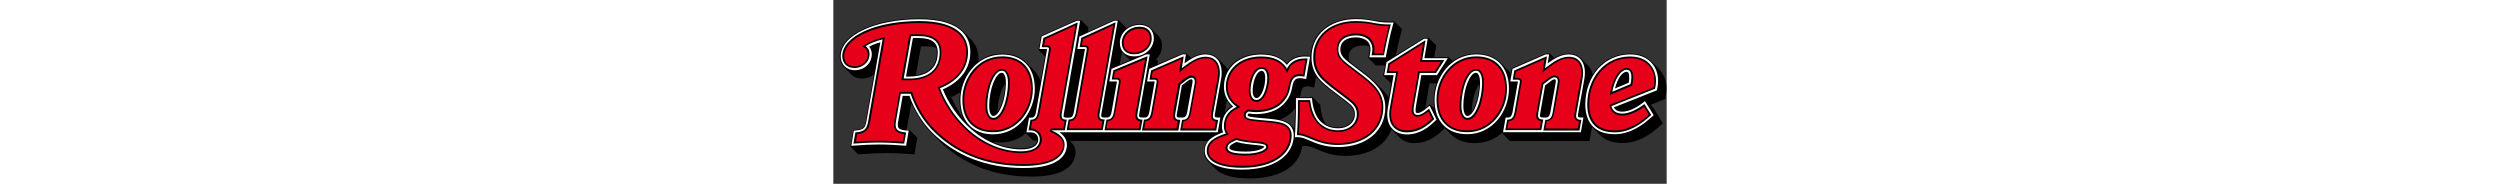 <?xml version="1.0" encoding="UTF-8"?>
<svg xmlns="http://www.w3.org/2000/svg" version="1.1" id="Layer_1" x="0" y="0" viewBox="45 20 680 150" height="50px" xml:space="preserve">
  <rect x="45" y="20" width="680" height="150" fill="#333333" stroke="none"/>
  <style>.rslogo-st0{fill:#fff}.rslogo-st1{fill:#e60019}</style>
  <path d="M718.5 76.1l-6-6c-4.3-4.3-10.1-6.4-17.4-6.4-12.9 0-23.9 6.7-30.5 17.2-.6-3.1-1.9-5.6-3.8-7.5l-6-6c-2.4-2.4-5.8-3.7-9.7-3.7-3.8 0-7.6 1.1-11.8 3.6l-3.6-3.6h-3.6l-27.4 11.9-.2.1-.7 4.2c-.7-1-1.6-2-2.5-2.9l-6-6c-4.9-4.9-11.5-7.3-19.8-7.3-7.4 0-13.8 2.3-19.1 6.1l-3.1-3.1h-12l1.7-9.6-6.2-6.2h-3.9L504 65.1c1.3-6.6 3-14 4.3-18.5l.8-2.8-6.3-6.3-2.9.1c-6 .2-9.7-.5-13.7-1.2s-8.2-1.5-15-1.5c-21.3 0-36.3 12.6-36.9 30.7l-2.1-.2c-.8-.1-1.6-.1-2.3-.1-6.4 0-11.5 2.2-14.9 6.5-.3-.3-.6-.7-1-1-4.8-4.8-11.2-7.1-20.1-7.1-12.1 0-21.9 4.9-27.1 13.2-.6-1.3-1.5-2.5-2.4-3.5l-6-6c-2.4-2.4-5.8-3.7-9.7-3.7-3.8 0-7.6 1.1-11.8 3.6l-3.6-3.6h-3.6l-20.1 8.8.4-2.5-1.7-1.7c3.2-2.9 4.9-6.7 4.9-10.9 0-3.4-1.1-6.4-3.2-8.4l-6-6c-2.3-2.3-5.4-3.4-9.2-3.4-4.1 0-7.9 1.3-11 3.8l.2-.9-6.2-6.2h-3.6L252.6 46l.6-3.5-6.2-6.2h-3.6l-29 13.1-2 11.3 5.3 5.3-3.6 20c-1.3-3.5-3.2-6.5-5.7-9l-6-6c-4.9-4.9-11.5-7.3-19.8-7.3-7.5 0-14 2.4-19.2 6.3 0-.5.1-1 .1-1.5 0-6.9-2.3-12.6-6.8-17.1l-6-6c-6.9-6.9-18.8-10.4-35.3-10.4-37.2 0-65.2 13.4-65.2 31.1 0 3.3 1.2 6.4 3.4 8.6l6 6c2.2 2.2 5.3 3.4 9 3.4 3.5 0 6.8-1.1 9.5-3.2l-6.6 37.6c-1 5.6-1.8 6.9-8.4 7.4l-1.8.2-2.3 13.6 6.3 6.3 2.7-.2c8.1-.6 14.3-.9 20.1-.9 8.1 0 15.4.5 20.9.9l2.2.2 2.3-13.6-6.2-6.2-2.3-.2h-.2c0-.1 0-.3.1-.4l3.6-20.4h.8c4 9 9.5 17.1 15.9 23.5 1.1 1.1 2.2 2.1 3.4 3.2.9 1 1.8 1.9 2.6 2.8 19.5 19.5 44.9 29.4 75.5 29.4 31.2 0 35.9-12.5 35.9-19.9 0-3.1-1.2-5.9-3.7-8.3l-.9-.9h112.5c-1.9 2.2-3 5-3 8.7 0 3.2 1.2 6 3.7 8.4l6 6c4.9 4.9 14.4 7.5 27.6 7.5 13.1 0 24.1-2.9 31.7-8.3 6.5-4.6 10.3-11 11-18.1l2.3-.1c3.2-.1 6.2 1.1 10.1 2.8 5.6 2.4 12.5 5.3 23.2 5.3 18.7 0 32.5-8.4 37.4-21.7.2.2.4.5.6.7l6 6c3 3 7.3 4.6 12.3 4.6 11 0 18.9-6.6 23.8-11.5l.7-.7 4.9 4.9c4.9 4.9 11.5 7.3 19.8 7.3 9.1 0 16.7-3.5 22.5-8.9l-.2 1 6.2 6.2H662l2.1-11.6c.2.3.5.6.7.8l6 6c4.3 4.3 10.3 6.4 18.1 6.4 13.5 0 23.5-7.5 31.5-14.8l1.5-1.3-7.7-12.5-2.5-2.5 12.5-5-.2-1.6c.6-2.4.8-4.7.8-6.8 0-6.4-2.1-12-6.3-16.1zm-606.2 5.3l4.2-23.6h3.5c3.6 0 6.7.4 9 1.2.3 1.1.4 2.4.4 3.9-.1 13.2-9.2 17.4-17.1 18.5zm29 17.8c2.6-1.1 5-2.5 7.1-3.9-.3 2-.5 4.1-.5 6.1 0 5.9 1.1 11 3.2 15.3-4-5.5-7.3-11.4-9.8-17.5zm43.8-10.6c-.2 10.4-3.2 18.8-6.1 22.7.2-10.4 3.2-18.7 6.1-22.7zm13.3 52.4c-7.9 0-15.9-1.8-23.6-5.3 2.1.4 4.2.6 6.6.6 8.2 0 15.3-2.9 20.8-7.5l5.8 5.8h3.3c-.6 4-5.3 6.4-12.9 6.4zm80.3-68.4l1.8-10.1c.2.3.5.6.7.8l5.8 5.8-8.3 3.5zm85.6 39.5l1.8-10c1 1.6 2.3 3.2 3.8 4.5-2.4 1.7-4.2 3.5-5.6 5.5zm57 12.9l-3.5-3.5c-1.8-1.8-4.4-3.1-8.1-4 3.6-1.4 6.7-3.3 9.2-5.8 1.2-1.2 2.1-2.3 3-3.5-.2 5.6-.4 11.6-.6 16.8zm35.8-1.1c-4.2 0-7.5-.8-10.4-2.7-2.2-3.6-3.7-8.5-4.2-13.8l-.2-1.9-6.2-6.2h-10.3c.2-.8.3-1.6.5-2.3.5-2.5.8-4.2 2.2-5.6 1-1 3.4-1.2 6.5-.5l2.4.6 1.6-9c1.1 1.5 2.3 3 3.8 4.4 1.9 1.9 4.4 4.1 7.4 6.3l13 9.9c5 3.8 6.7 5.9 6.7 10.1-.1 6.2-5.4 10.7-12.8 10.7zm41.1-24.3c-1.4-2.3-3.2-4.5-5.3-6.6l-6-6c-2.3-2.3-4.7-4.4-7.4-6.5l-12.8-9.8c-.8-1.4-1.2-2.7-1.2-4.5 0-5.8 4.4-9.1 12.1-9.1 1.7 0 3.3.2 4.7.7.3 1.4.4 3 0 4.6l-.8 4.8 6.2 6.2h7.4l-1.5 8.2 6.2 6.2h.3l-1.9 11.8zm37.2 9.1l-3.7-3.7-2.2 1.9c-.5.5-1.1.9-1.5 1.3l3.5-20.2h5.7c-1.6 4.4-2.4 9-2.4 13.5 0 2.5.2 4.9.6 7.2zm30.5 2.7c.2-10.4 3.2-18.8 6.1-22.7-.3 10.4-3.2 18.7-6.1 22.7z"></path>
  <path class="rslogo-st0" d="M360.8 115.9h-2.2c-1.1 0-1.8-.2-2.1-.5-.2-.2-.5-.9-.1-2.8l5.1-28.6c1.1-7-.2-12.7-3.6-16.1-2.3-2.3-5.5-3.5-9.2-3.5-6.1 0-11.4 3.1-17.2 7.3l1.2-7.3h-2.9l-27 11.8-1.8 10.3h6.2v.2l-4.3 24.4c-.8 4.4-2.2 4.8-4.1 4.8h-1.9c-1.1 0-1.8-.2-2.1-.5-.2-.2-.5-.9-.1-2.8l8.5-48.2h-2.9L272 76.2l-1.8 10.3h6.2v.2l-4.3 24.4c-.8 4.4-2.2 4.8-4.1 4.8h-2c-1.1 0-1.8-.2-2.1-.5-.2-.2-.5-.9-.1-2.8l13.3-75.7h-2.9l-28.4 12.9-1.7 10.2h6.2v.2l-9 51c-.8 4.4-2.2 4.8-4.1 4.8h-1.9c-1.1 0-1.8-.2-2.1-.5-.2-.2-.5-.9-.1-2.8L246.4 37h-2.9L215 49.7 213.2 60h6.2v.2l-9 51c-.8 4.4-2.2 4.8-4.1 4.8h-1.6l-2.1 12h3.8c2.9 0 5.8 2 5.8 5.9 0 5-5.1 8-13.7 8-16 0-32-7.2-45-20.2-8.2-8.2-14.9-18.3-19.1-28.8 14.3-6.1 22.4-17.1 22.4-30.4 0-6.7-2.2-12.2-6.6-16.6-6.8-6.8-18.5-10.2-34.8-10.2C78.7 35.7 51 48.8 51 66.1c0 3.1 1.2 6 3.2 8 2.1 2.1 5 3.2 8.4 3.2 6.8 0 12.6-4.6 13.5-10.5.7-3.3 0-6.5-1.9-8.7 2.5-1.4 5.5-2.6 9.2-3.6l-11.3 64c-1.1 5.9-2.1 7.4-9.1 8l-1.3.1-2 12.4 2.1-.2c8.1-.6 14.4-.9 20.2-.9 8.1 0 15.5.5 20.9.9l1.5.1 2.1-12.3-1.8-.1c-3.5-.2-5.5-.9-6.4-2-.8-1-.9-2.7-.4-5.3l3.7-21h5.5c4 11.3 10.5 21.8 18.3 29.7 19.4 19.4 44.6 29.2 75 29.2 30.6 0 35.2-12 35.2-19.2 0-2.9-1.2-5.5-3.5-7.8-.8-.8-1.6-1.5-2.6-2.2h129.2l2.1-12zm-254-33.4h-2.5l5.6-31.4c1.4-.1 2.7-.1 4.1-.1 11.3 0 16.2 3.6 16.2 11.9-.1 17.1-14.7 19.6-23.4 19.6zM338 87.7l-4.2 23.4c-.8 4.4-2.2 4.8-4.1 4.8h-2.1c-1.1 0-1.8-.2-2.1-.5-.2-.2-.5-.9-.1-2.8l4-22.9 4.1-3.1c1.7-1.4 2.7-1.9 3.5-1.9.4 0 .6.1.7.2.4.3.6 1.2.3 2.8zM645.1 64.4c-6.1 0-11.4 3.1-17.2 7.3l1.2-7.3h-2.9l-27 11.8-1.8 10.3h6.2v.2l-4.3 24.4c-.8 4.4-2.2 4.8-4.1 4.8h-1.6l-2.1 12H655l2.1-12H655c-1.1 0-1.8-.2-2.1-.5-.2-.2-.5-.9-.1-2.8l5.1-28.6c1.1-7-.2-12.7-3.6-16.1-2.3-2.3-5.5-3.5-9.2-3.5zm-10.7 23.3l-4.2 23.4c-.8 4.4-2.2 4.8-4.1 4.8H624c-1.1 0-1.8-.2-2.1-.5-.2-.2-.5-.9-.1-2.8l4-22.9 4.1-3.1c1.7-1.4 2.7-1.9 3.5-1.9.4 0 .6.1.7.2.4.3.6 1.2.3 2.8z"></path>
  <path class="rslogo-st0" d="M156.2 122.5c4.7 4.7 11.2 7.1 19.2 7.1 21 0 34-19.2 34-37 0-9-2.5-16.1-7.5-21-4.7-4.7-11.2-7.1-19.2-7.1-21 0-34 19.2-34 37 0 8.9 2.5 16 7.5 21zm26.2-43.1c.7 0 1.2.2 1.6.7 1.2 1.4 1.8 3.9 1.8 7.1 0 14.7-5.6 27.4-10.2 27.4-.7 0-1.2-.2-1.6-.7-1.2-1.4-1.8-3.9-1.8-7.1 0-14.8 5.6-27.4 10.2-27.4zM290.4 66c8.9 0 16.1-6.6 16.1-14.6 0-3.2-1-6-2.9-7.9-2.1-2.1-5.1-3.2-8.7-3.2-8.9 0-16.1 6.6-16.1 14.6 0 3.2 1 6 2.9 7.9 2.2 2.1 5.1 3.2 8.7 3.2zM399.3 116.8l-2.3-.2c-10.3-.9-13.9-1.3-13.9-2.6 0-.5.1-.9 1-1.4 1.9.3 3.8.5 5.8.5 9.3 0 17.3-2.8 22.3-7.9 5.5-5.5 6.5-10.4 7.3-14.3.5-2.5.9-4.5 2.4-5.9.8-.8 2.1-1.2 3.8-1.2 1 0 2.2.1 3.4.4l1.7.4 3.2-18.3-1.8-.1c-.8-.1-1.5-.1-2.3-.1-6.5 0-11.7 2.4-14.8 6.9-.4-.6-.9-1.1-1.5-1.7-4.7-4.7-10.9-6.8-19.6-6.8-15.8 0-27.6 8.6-29.9 22-1.4 8.1 1.2 15.4 7.2 20.4-6.2 3.8-9.2 9.1-9.2 16.3 0 1.7.3 3.3 1 4.8-9.1 3.2-15 7.2-15 15.3 0 2.9 1.2 5.6 3.5 7.9 4.7 4.7 14.1 7.2 27 7.2 13 0 23.8-2.8 31.3-8.2 7-5 10.8-12 10.8-19.8 0-3.4-1.1-6.2-3.3-8.4-4.1-3.9-11.2-4.5-18.1-5.2zm-11.7-27.6c1.3-7.5 4.4-11.4 6.8-11.4.8 0 1.3.3 1.8.8 1.3 1.6 1.6 5.3.8 10-1.3 6.7-4 11.4-6.6 11.4-.8 0-1.4-.3-1.9-.9-1.4-1.5-1.7-5.3-.9-9.9zm-5.9 54.5c-12.5 0-13.5-2.3-13.5-3.1 0-1.8 1.9-3 5.8-4.8 4.9 1.5 10.4 2 15.3 2.5l1.4.1c5.1.5 5.8 1.1 5.9 1.3-.2 1-4.5 4-14.9 4z"></path>
  <path class="rslogo-st0" d="M479 81.1l-13-9.9c-4.8-3.8-7.3-6.5-7.3-10.9 0-6.2 4.7-9.8 12.8-9.8 3.9 0 7.2 1.2 9.3 3.2 2.1 2.1 3 5.4 2.3 9l-.7 4.1h13.4l.2-1.3c1.4-7.7 3.8-19 5.6-25.1l.6-2.1-2.2.1h-2c-5 0-8.3-.6-11.8-1.3-4-.7-8.1-1.5-14.8-1.5-21.3 0-36.2 12.8-36.2 31.1 0 8 2.4 13.9 8.1 19.6 1.9 1.9 4.4 4 7.3 6.3l13 9.9c5 3.8 7 6.1 7 10.7 0 6.7-5.7 11.5-13.5 11.5-6 0-10.6-1.8-14.5-5.6-3.7-3.7-6.2-10-6.9-17.5l-.1-1.5h-13.1v1.6c.1 9-.2 20.4-.8 28.5l-.1 1.8 1.8-.1h.5c3.2 0 6.2 1.3 9.9 2.9 5.5 2.3 12.3 5.2 22.9 5.2 23.1 0 38.7-13 38.7-32.4 0-7.5-2.9-13.8-9.1-20-2.3-2.4-4.7-4.5-7.3-6.5z"></path>
  <path class="rslogo-st0" d="M530 107.5c-4.1 3.5-6.2 4.7-8.3 4.7-.9 0-1.1-.3-1.2-.3-.2-.3-.7-1.4-.1-5.2l4.4-25.4h12.8l8.8-13.8h-19.1l2.7-15.9h-3l-30.6 19.1-1.9 10.6h7.7l-4.7 26.7c-1.7 9.5 1.2 14.6 3.8 17.3 2.9 2.9 6.9 4.4 11.8 4.4 10.7 0 18.4-6.4 23.3-11.3l.8-.8-5.6-11.4-1.6 1.3z"></path>
  <path class="rslogo-st0" d="M588.8 71.5c-4.7-4.7-11.2-7.1-19.2-7.1-21 0-34 19.2-34 37 0 9 2.5 16.1 7.5 21 4.7 4.7 11.2 7.1 19.2 7.1 21 0 34-19.2 34-37 0-8.9-2.6-16-7.5-21zm-26.3 43.1c-.7 0-1.2-.2-1.6-.7-1.2-1.4-1.8-3.9-1.8-7.1 0-14.7 5.6-27.4 10.2-27.4.7 0 1.2.2 1.6.7 1.2 1.4 1.8 3.9 1.8 7.1 0 14.8-5.6 27.4-10.2 27.4zM712 70.6c-4.1-4.1-9.8-6.2-16.9-6.2-20.8 0-36.5 17.6-36.5 40.9 0 7.7 2.2 13.9 6.3 18s10 6.2 17.5 6.2c13.2 0 23.1-7.4 31-14.6l1-.9-7.1-11.5-1.4 1.1c-6 4.7-12.2 7.5-17.1 7.5-2.5 0-5.5-.7-6.8-3.5l35-13.9.2-.8c.5-2.3.8-4.5.8-6.6.1-6.3-2-11.7-6-15.7zm-18 16.9l-11.2 4.7c2.1-8 5.9-13.6 9.5-13.6.5 0 2.1 0 2.1 4.2.1 1.1.1 2.7-.4 4.7z"></path>
  <g>
    <path d="M296.9 126.3l1.6-8.7h.3c3.4 0 4.9-1.7 5.7-6.1l4.3-24.4c.3-1.6-.3-2.1-1.8-2.1h-4l1.3-7.5 25.9-11.3h.7l-1.6 9.5.8-.6c6.9-5.2 12.3-8.8 18.7-8.8 3.4 0 6.1 1 8.1 3 3 3 4.2 8.2 3.1 14.7l-5.1 28.6c-.7 3.8.4 5.2 3.8 5.2h.3l-1.6 8.7H328l1.6-8.7h.3c3.4 0 4.9-1.7 5.7-6.1l4.2-23.4c.4-2.1.1-3.5-.6-4.3-.4-.4-1-.6-1.8-.6-1.4 0-2.7.8-4.6 2.2l-4.6 3.5-4.2 23.5c-.6 3.8.4 5.2 3.8 5.2h.3l-1.6 8.7h-29.6v-.2zM593.3 126.3l1.6-8.7h.3c3.4 0 4.9-1.7 5.7-6.1l4.3-24.4c.3-1.6-.3-2.1-1.8-2.1h-4l1.3-7.5 25.9-11.3h.7l-1.6 9.5.8-.6c6.9-5.2 12.3-8.8 18.7-8.8 3.4 0 6.1 1 8.1 3 3 3 4.2 8.2 3.1 14.7l-5.1 28.6c-.7 3.8.4 5.2 3.8 5.2h.3l-1.6 8.7h-29.4l1.6-8.7h.3c3.4 0 4.9-1.7 5.7-6.1l4-23.7c.4-2.1.1-3.5-.6-4.3-.4-.4-1-.6-1.8-.6-1.4 0-2.7.8-4.6 2.2l-4.6 3.5-4.2 23.5c-.6 3.8.4 5.2 3.8 5.2h.3l-1.6 8.7h-29.4v.1zM157.3 121.3c-4.6-4.5-7-11.2-7-19.9 0-18.2 13.1-35.4 32.4-35.4 7.5 0 13.7 2.2 18.1 6.6 4.5 4.6 7 11.2 7 19.9 0 18.2-13.1 35.4-32.4 35.4-7.5 0-13.7-2.2-18.1-6.6zm30.2-34.1c0-3.8-.8-6.5-2.2-8.2-.7-.8-1.6-1.3-2.9-1.3-6.1 0-11.8 14-11.8 29 0 3.8.8 6.5 2.2 8.2.7.8 1.6 1.3 2.9 1.3 6.1 0 11.8-14 11.8-29z"></path>
    <path d="M223.2 126.3h10.7l1.6-8.7h-.3c-3.4 0-4.4-1.4-3.8-5.2l13-73.8h-.7L216.4 51l-1.3 7.5h4c1.6 0 2.1.5 1.8 2.1l-9 51c-.8 4.4-2.3 6.1-5.7 6.1h-.3l-1.6 8.7h1.8c3.6 0 7.4 2.6 7.4 7.5 0 4.8-4 9.6-15.3 9.6-17.9 0-33.9-8.5-46.2-20.7-8.8-8.8-15.9-19.8-20-30.8 15-5.9 22.9-16.6 22.9-29.5 0-6.2-2.1-11.4-6.1-15.5-6.4-6.4-17.7-9.8-33.7-9.8-35.6 0-62.8 12.5-62.8 28.7 0 2.7 1 5.2 2.7 6.9s4.2 2.7 7.3 2.7c5.5 0 11.1-3.6 12-9.2.8-3.6-.4-6.9-3-8.6 3.5-2.3 8.2-4.2 13.9-5.6l-11.7 66.6c-1.2 6.5-2.7 8.7-10.5 9.4l-1.6 9.1c6.8-.5 13.5-.9 20.3-.9 7.4 0 14.3.4 21.1.9l1.6-9.1c-7.4-.5-9.5-2.7-8.3-9.2l3.9-22.4h8.1c3.9 11.6 10.4 22.2 18.3 30.2 17.8 17.8 42.3 28.7 73.8 28.7 24.3 0 33.5-7.8 33.5-17.6 0-2.6-1.2-4.8-3-6.6-2.1-2.1-4.9-3.6-7.7-4.8 0-.1.2-.1.2-.1zM106.8 84.1c-1.3 0-2.9 0-4.4-.1l6.1-34.5c1.8-.1 3.6-.1 5.5-.1 12.7 0 17.8 4.7 17.8 13.5-.1 11.1-6.3 21.2-25 21.2zM251.8 60.5c.3-1.6-.3-2.1-1.8-2.1h-4l1.3-7.5 27.3-12.4h.7l-13 73.8c-.7 3.8.4 5.2 3.8 5.2h.3l-1.6 8.7h-29.4l1.6-8.7h.3c3.4 0 4.9-1.7 5.7-6.1l8.8-50.9zM278 87c.3-1.6-.3-2.1-1.8-2.1h-4l1.3-7.5 27.2-11.3h.7l-8.2 46.3c-.6 3.8.4 5.2 3.8 5.2h.3l-1.6 8.7h-29.4l1.6-8.7h.3c3.4 0 4.9-1.7 5.7-6.1L278 87zm4.9-25.4c-1.7-1.7-2.5-4-2.5-6.8 0-7.2 6.5-13 14.4-13 3.4 0 5.9 1 7.5 2.7s2.5 4 2.5 6.8c0 7.2-6.5 13-14.4 13-3.3.1-5.8-1-7.5-2.7zM429.4 82.6c-4.6-1-7.3-.3-8.7 1.2-4.4 4.4-.8 11.4-9.6 20.3-4.6 4.6-12 7.4-21.2 7.4-2.1 0-4.2-.3-6.1-.5-1.6.8-2.3 1.6-2.3 3.1 0 3 3.4 3.1 17.7 4.4 7.2.6 13.5 1.3 16.9 4.7 1.7 1.7 2.9 4 2.9 7.3 0 14.2-13.5 26.4-40.4 26.4-12.7 0-21.6-2.5-25.9-6.8-1.9-2-3-4.2-3-6.8 0-7.2 5.1-10.9 15.7-14.4-1-1.6-1.7-3.4-1.7-5.7 0-7.8 3.5-12.6 10.5-16.1-6.5-4.3-10.1-11.4-8.6-20.3 2.2-12.6 13.5-20.7 28.3-20.7 8.7 0 14.3 2.2 18.5 6.4 1.2 1.2 2.1 2.3 2.7 3.6 2.9-6 8.8-9 16.9-8.3l-2.6 14.8zm-31.1 57.3c0-1.7-1.8-2.5-7.4-3-5.2-.5-11.7-1-17-2.7-4.4 2-7.3 3.5-7.3 6.5s4.4 4.7 15.1 4.7c10.9 0 16.6-3.4 16.6-5.5zm.3-51c1.4-7.8-.1-12.7-4.2-12.7-3.8 0-7.2 5.1-8.5 12.7-1.3 7.5.3 12.7 4.4 12.7 3.8.1 6.9-5 8.3-12.7z"></path>
    <path d="M423.3 130.3c.7-8.7.9-20.2.8-28.6h10c.8 7.9 3.5 14.6 7.4 18.5 4.2 4.2 9.1 6.1 15.6 6.1 9 0 15.1-5.7 15.1-13.1 0-5.3-2.6-8.1-7.7-12l-13-9.9c-2.7-2.1-5.2-4.2-7.2-6.1-5.2-5.2-7.7-10.5-7.7-18.5 0-17.7 14.3-29.5 34.6-29.5 13.4 0 16.4 3.1 28.7 2.7-1.8 6.5-4.3 17.8-5.6 25.2h-10.1l.4-2.2c.8-4.2-.3-7.9-2.7-10.4-2.2-2.2-5.8-3.6-10.4-3.6-9 0-14.4 4.3-14.4 11.4 0 5.1 2.7 8.2 7.9 12.2l13 9.9c2.7 2.1 5.1 4.2 7.2 6.2 5.7 5.7 8.6 11.6 8.6 18.9 0 18.5-15.1 30.8-37.1 30.8-17.8 0-24.6-8.4-33.4-8z"></path>
    <path d="M521.7 113.8c2.6 0 4.9-1.3 9.4-5.1l4.2 8.5c-5.6 5.6-12.6 10.8-22.1 10.8-4.4 0-8.1-1.3-10.7-3.9-3.2-3.2-4.7-8.5-3.4-15.9l5.1-28.6h-7.7l1.4-7.9 29.6-18.5h.7L525.5 69h18.1l-6.8 10.5h-13.3l-4.7 26.8c-1 5.8.2 7.5 2.9 7.5z"></path>
    <path d="M544.2 121.3c-4.5-4.5-7-11.2-7-19.9 0-18.2 13.1-35.4 32.4-35.4 7.5 0 13.7 2.2 18.1 6.6 4.6 4.6 7 11.2 7 19.9 0 18.2-13.1 35.4-32.4 35.4-7.6 0-13.7-2.2-18.1-6.6zm30.2-34.1c0-3.8-.8-6.5-2.2-8.2-.7-.8-1.6-1.3-2.9-1.3-6.1 0-11.8 14-11.8 29 0 3.8.8 6.5 2.2 8.2.7.8 1.6 1.3 2.9 1.3 6 0 11.8-14 11.8-29zM712.4 113.8c-7.5 6.9-17.2 14.2-29.9 14.2-7.2 0-12.6-1.9-16.4-5.7-3.8-3.8-5.9-9.5-5.9-16.9 0-22.5 15-39.3 34.8-39.3 6.8 0 12 2 15.7 5.7 3.5 3.5 5.6 8.5 5.6 14.4 0 2-.3 4-.8 6.2l-35.6 14.2c.9 3.9 4 6.1 8.8 6.1 5.3 0 12-3 18.1-7.8l5.6 8.9zm-31.8-18.9l14.8-6.2c.7-2.3.8-4.3.8-5.9 0-4-1.4-5.9-3.8-5.9-5.2.1-9.9 8-11.8 18z"></path>
  </g>
  <g>
    <path class="rslogo-st1" d="M329.7 124.8l1-5.8c4.4-.5 5.6-3.9 6.2-7.3l4.2-23.4c.5-2.5.1-4.4-1.1-5.6-.7-.7-1.7-1.1-2.9-1.1-1.9 0-3.5 1-5.5 2.5l-5 3.9-4.3 24.1c-.3 1.6-.5 3.8.8 5.4.8.9 1.9 1.3 2.9 1.5l-1 5.8h-26.3l1-5.8c4.4-.5 5.6-3.9 6.2-7.3l4.3-24.4c.1-.8.2-1.9-.5-2.8-.8-.9-1.9-1-2.8-1h-2.2l.9-5 23.3-10.2-1.8 11 3.9-3.2c6.4-4.8 11.7-8.5 17.8-8.5 3 0 5.3.9 7 2.6 2.7 2.7 3.7 7.4 2.7 13.4l-5.1 28.6c-.3 1.6-.5 3.8.8 5.4.8.9 1.9 1.3 2.9 1.5l-1 5.8-26.4-.1zM626.1 124.8l1-5.8c4.4-.5 5.6-3.9 6.2-7.3l4.2-23.4c.5-2.5.1-4.4-1.1-5.6-.7-.7-1.7-1.1-2.9-1.1-1.9 0-3.5 1-5.5 2.5l-5 3.9-4.3 24.1c-.3 1.6-.5 3.8.8 5.4.8.9 1.9 1.3 2.9 1.5l-1 5.8h-26.3l1-5.8c4.4-.5 5.6-3.9 6.2-7.3l4.3-24.4c.1-.8.2-1.9-.5-2.8-.8-.9-1.9-1-2.8-1h-2.2l.9-5 23.3-10.2-1.8 11 3.9-3.2c6.4-4.8 11.7-8.5 17.8-8.5 3 0 5.3.9 7 2.6 2.7 2.7 3.7 7.4 2.7 13.4l-5.1 28.6c-.3 1.6-.5 3.8.8 5.4.8.9 1.9 1.3 2.9 1.5l-1 5.8-26.4-.1zM175.4 126.4c-7.2 0-12.9-2.1-17-6.2-4.4-4.4-6.6-10.7-6.6-18.8 0-16.3 11.8-33.9 30.9-33.9 7.2 0 12.9 2.1 17 6.2 4.4 4.4 6.6 10.7 6.6 18.8 0 16.4-11.8 33.9-30.9 33.9zm7-50.1c-7.9 0-13.3 16.1-13.3 30.5 0 4.1.9 7.1 2.6 9.2 1 1.2 2.4 1.8 4 1.8 7.9 0 13.3-16.1 13.3-30.5 0-4.1-.9-7.1-2.6-9.2-1-1.2-2.4-1.8-4-1.8z"></path>
    <path class="rslogo-st1" d="M200.4 153.9c-29.5 0-54-9.5-72.8-28.3-7.8-7.8-14.2-18.3-18-29.6l-.3-1H98.9l-4.1 23.6c-.7 3.6-.3 6 1 7.8 1.3 1.7 3.4 2.6 7 3l-1.1 6.2c-5.4-.4-12.2-.8-19.8-.8-5.4 0-11.2.2-18.5.8l1-6.1c7.7-.9 9.5-3.9 10.7-10.5l12.1-68.8-2.2.6c-6.1 1.5-10.8 3.4-14.4 5.8l-1.9 1.3 1.9 1.2c2.1 1.4 3 4 2.3 7-.8 5.1-6 8-10.5 8-2.6 0-4.7-.8-6.2-2.3s-2.3-3.6-2.3-5.8c0-15.3 26.9-27.2 61.3-27.2 15.5 0 26.4 3.1 32.6 9.3 3.8 3.8 5.7 8.6 5.7 14.4 0 12.6-7.8 22.6-21.9 28.1l-1.4.5.5 1.4c4.3 11.4 11.5 22.5 20.4 31.3 13.6 13.6 30.4 21.1 47.2 21.1 8.1 0 16.8-2.9 16.8-11.1 0-5.9-4.6-9-8.9-9l1-5.8c4.4-.5 5.6-3.9 6.2-7.3l9-51c.1-.8.2-1.9-.5-2.8-.8-.9-1.9-1-2.8-1H217l.9-5 24.7-11.2-12.6 71.4c-.3 1.6-.5 3.8.8 5.4.8.9 1.9 1.3 2.9 1.5l-1 5.8h-9.4c-.9 0-1.4.6-1.6 1.2-.1.5 0 1.3.9 1.8 3.2 1.4 5.6 2.9 7.3 4.5 1.7 1.7 2.6 3.6 2.6 5.6-.1 10.3-11.5 16-32.1 16zm-86.5-106c-1.8 0-3.7 0-5.6.1l-1.2.1-6.6 37.2 1.6.1c1.6.1 3.2.1 4.5.1 16.8 0 26.5-8.3 26.5-22.7.1-10-6.2-14.9-19.2-14.9zM237.1 124.8l1-5.8c4.4-.5 5.6-3.9 6.2-7.3l9-51c.1-.8.2-1.9-.5-2.8-.8-.9-1.9-1-2.8-1h-2.2l.9-5 24.7-11.2-12.6 71.4c-.3 1.6-.5 3.8.8 5.4.8.9 1.9 1.3 2.9 1.5l-1 5.8h-26.4zM267.9 124.8l1-5.8c4.4-.5 5.6-3.9 6.2-7.3l4.3-24.4c.1-.8.2-1.9-.5-2.8-.8-.9-1.9-1-2.8-1h-2.2l.9-5 24.6-10.2-7.8 43.9c-.3 1.6-.5 3.8.8 5.4.8.9 1.9 1.3 2.9 1.5l-1 5.8-26.4-.1zm22.5-61.9c-2.8 0-5-.8-6.5-2.3-1.3-1.3-2-3.3-2-5.7 0-6.3 5.8-11.5 12.9-11.5 2.8 0 5 .8 6.5 2.3 1.3 1.3 2 3.3 2 5.7.1 6.3-5.7 11.5-12.9 11.5zM378.5 155.3c-11.9 0-20.7-2.2-24.8-6.3-1.7-1.7-2.6-3.6-2.6-5.7 0-6 4-9.5 14.7-13l1.9-.6-1.1-1.6c-1-1.5-1.4-3-1.4-4.9 0-7 2.9-11.4 9.7-14.8l2.3-1.2-2.2-1.4c-6.4-4.2-9.3-11.1-7.9-18.8 2.1-11.8 12.6-19.4 26.9-19.4 7.9 0 13.3 1.8 17.4 5.9 1.1 1.1 1.9 2.2 2.4 3.3l1.4 2.7 1.3-2.8c2.4-4.9 7-7.6 13.4-7.6h.4l-2 11.6c-.9-.1-1.8-.2-2.6-.2-3.2 0-5 1.1-6 2.1-2.2 2.2-2.7 4.8-3.2 7.5-.7 3.7-1.5 7.9-6.4 12.7-4.5 4.5-11.6 7-20.1 7-1.9 0-3.9-.2-5.9-.5l-.5-.1-.4.2c-1.6.8-3.2 1.9-3.2 4.5 0 4.2 3.6 4.5 16.8 5.7l2.3.2c6.3.6 12.9 1.2 16 4.2 1.6 1.6 2.4 3.7 2.4 6.2-.1 15.3-15.4 25.1-39 25.1zm-5.2-22.5c-3.8 1.7-8.2 3.6-8.2 7.9 0 5.5 8.9 6.2 16.6 6.2 11.4 0 18.1-3.5 18.1-7 0-3.4-4-4-8.8-4.5l-1.4-.1c-5-.5-10.6-1-15.3-2.5l-.5-.2-.5.2zm21.1-58.1c-4.6 0-8.5 5.5-9.9 14-1 5.7-.4 10.1 1.6 12.5 1.1 1.3 2.6 2 4.3 2 4.4 0 8-5.2 9.7-14 1.1-5.8.6-10.2-1.4-12.6-1.1-1.2-2.6-1.9-4.3-1.9zM456.7 136.8c-9.9 0-16.2-2.6-21.7-5-3.6-1.5-6.7-2.8-10.1-3.1.5-7.6.8-17.3.7-25.6h7.2c1 7.6 3.7 14.1 7.7 18 4.5 4.5 9.8 6.5 16.7 6.5 9.6 0 16.6-6.2 16.6-14.6 0-6.3-3.4-9.4-8.3-13.1l-13-9.9c-2.8-2.2-5.2-4.2-7-6-5.1-5.1-7.2-10.2-7.2-17.4 0-16.8 13.3-28 33.1-28 6.4 0 10.4.7 14.3 1.4 3.7.7 7.2 1.3 12.4 1.3h.1c-1.6 6.1-3.6 15.3-4.9 22.2h-7.1l.1-.4c.9-4.6-.3-8.9-3.1-11.7-2.6-2.6-6.7-4.1-11.5-4.1-9.8 0-15.9 5-15.9 12.9 0 5.7 3.1 9.2 8.5 13.4l13 9.9c2.5 1.9 4.8 3.9 7 6.1 5.6 5.6 8.1 11.1 8.1 17.8-.1 17.7-14.4 29.4-35.7 29.4zM513.1 126.4c-4.1 0-7.3-1.2-9.6-3.5-3.1-3.1-4.1-8-3-14.5l5.4-30.4h-7.7l1-5.5 27-16.8-2.5 14.8h17.1L536 78h-13.7l-4.9 28c-.7 3.9-.5 6.3.7 7.7.8 1 2 1.5 3.6 1.5 2.6 0 5-1.1 8.9-4.2l2.8 5.8c-4.8 4.7-11.3 9.6-20.3 9.6zM562.3 126.4c-7.2 0-12.9-2.1-17-6.2-4.4-4.4-6.6-10.7-6.6-18.8 0-16.3 11.8-33.9 30.9-33.9 7.2 0 12.9 2.1 17 6.2 4.4 4.4 6.6 10.7 6.6 18.8-.1 16.4-11.9 33.9-30.9 33.9zm7-50.1c-7.9 0-13.3 16.1-13.3 30.5 0 4.1.9 7.1 2.6 9.2 1 1.2 2.4 1.8 4 1.8 7.9 0 13.3-16.1 13.3-30.5 0-4.1-.9-7.1-2.6-9.2-1-1.2-2.4-1.8-4-1.8zM682.5 126.4c-6.7 0-11.8-1.8-15.3-5.3s-5.4-9-5.4-15.8c0-21.5 14.3-37.8 33.3-37.8 6.3 0 11.1 1.7 14.7 5.3 3.4 3.4 5.2 8 5.2 13.4 0 1.6-.2 3.3-.6 5.1l-36.1 14.4.3 1.3c1.1 4.6 4.8 7.3 10.3 7.3 5.1 0 11.5-2.6 17.7-7.1l3.9 6.4c-7.3 6.4-16.3 12.8-28 12.8zm9.9-50.9c-6.6 0-11.4 9.6-13.3 19.2l-.5 2.8 18.1-7.6.2-.7c.7-2.7.8-4.9.8-6.3 0-6.7-3.7-7.4-5.3-7.4z"></path>
  </g>
</svg>
